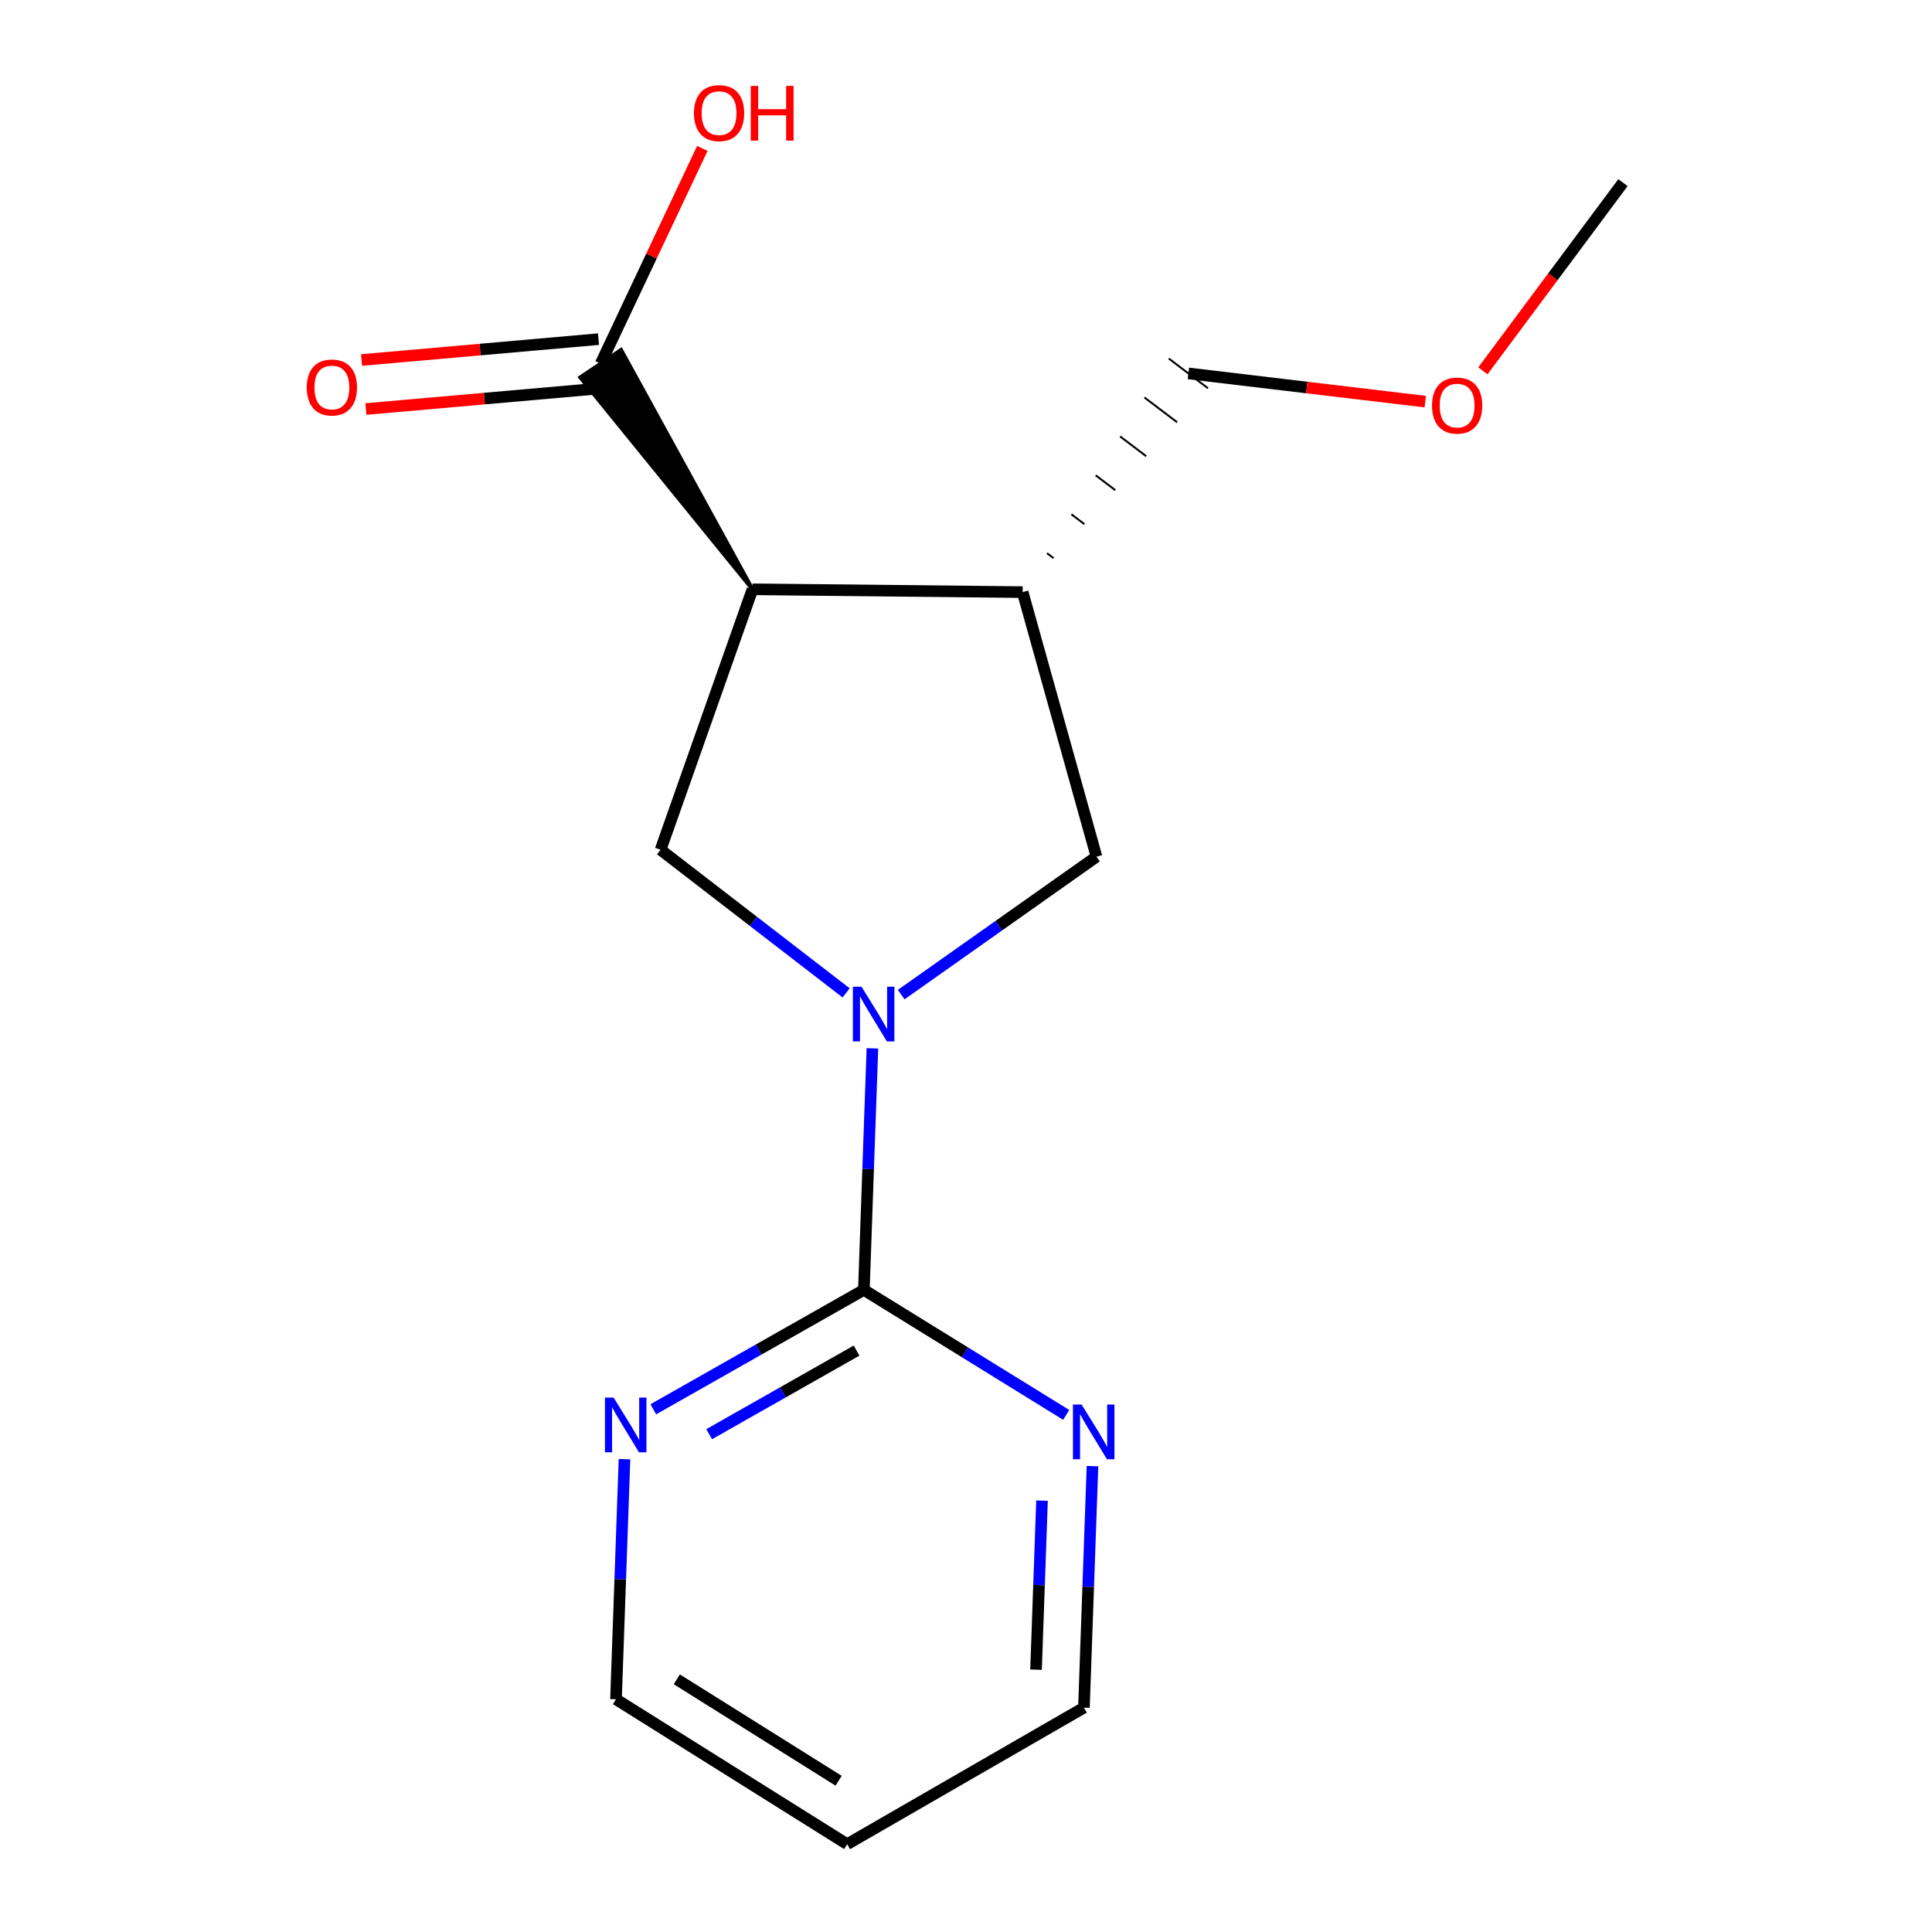 <?xml version='1.0' encoding='iso-8859-1'?>
<svg version='1.1' baseProfile='full'
              xmlns='http://www.w3.org/2000/svg'
                      xmlns:rdkit='http://www.rdkit.org/xml'
                      xmlns:xlink='http://www.w3.org/1999/xlink'
                  xml:space='preserve'
width='1000px' height='1000px' viewBox='0 0 1000 1000'>
<!-- END OF HEADER -->
<rect style='opacity:1.0;fill:#FFFFFF;stroke:none' width='1000' height='1000' x='0' y='0'> </rect>
<path class='bond-1' d='M 451.561,542.622 L 449.349,605.129' style='fill:none;fill-rule:evenodd;stroke:#0000FF;stroke-width:6px;stroke-linecap:butt;stroke-linejoin:miter;stroke-opacity:1' />
<path class='bond-1' d='M 449.349,605.129 L 447.137,667.637' style='fill:none;fill-rule:evenodd;stroke:#000000;stroke-width:6px;stroke-linecap:butt;stroke-linejoin:miter;stroke-opacity:1' />
<path class='bond-2' d='M 437.967,513.921 L 389.936,476.873' style='fill:none;fill-rule:evenodd;stroke:#0000FF;stroke-width:6px;stroke-linecap:butt;stroke-linejoin:miter;stroke-opacity:1' />
<path class='bond-2' d='M 389.936,476.873 L 341.906,439.826' style='fill:none;fill-rule:evenodd;stroke:#000000;stroke-width:6px;stroke-linecap:butt;stroke-linejoin:miter;stroke-opacity:1' />
<path class='bond-5' d='M 466.459,514.811 L 516.998,479.116' style='fill:none;fill-rule:evenodd;stroke:#0000FF;stroke-width:6px;stroke-linecap:butt;stroke-linejoin:miter;stroke-opacity:1' />
<path class='bond-5' d='M 516.998,479.116 L 567.538,443.42' style='fill:none;fill-rule:evenodd;stroke:#000000;stroke-width:6px;stroke-linecap:butt;stroke-linejoin:miter;stroke-opacity:1' />
<path class='bond-0' d='M 389.483,305.018 L 341.906,439.826' style='fill:none;fill-rule:evenodd;stroke:#000000;stroke-width:6px;stroke-linecap:butt;stroke-linejoin:miter;stroke-opacity:1' />
<path class='bond-4' d='M 389.483,305.018 L 321.467,181.116 L 300.333,195.336 Z' style='fill:#000000;fill-rule:evenodd;fill-opacity:1;stroke:#000000;stroke-width:2px;stroke-linecap:butt;stroke-linejoin:miter;stroke-opacity:1;' />
<path class='bond-16' d='M 389.483,305.018 L 529.315,306.476' style='fill:none;fill-rule:evenodd;stroke:#000000;stroke-width:6px;stroke-linecap:butt;stroke-linejoin:miter;stroke-opacity:1' />
<path class='bond-6' d='M 447.137,667.637 L 392.641,698.542' style='fill:none;fill-rule:evenodd;stroke:#000000;stroke-width:6px;stroke-linecap:butt;stroke-linejoin:miter;stroke-opacity:1' />
<path class='bond-6' d='M 392.641,698.542 L 338.145,729.446' style='fill:none;fill-rule:evenodd;stroke:#0000FF;stroke-width:6px;stroke-linecap:butt;stroke-linejoin:miter;stroke-opacity:1' />
<path class='bond-6' d='M 443.354,699.066 L 405.207,720.699' style='fill:none;fill-rule:evenodd;stroke:#000000;stroke-width:6px;stroke-linecap:butt;stroke-linejoin:miter;stroke-opacity:1' />
<path class='bond-6' d='M 405.207,720.699 L 367.06,742.332' style='fill:none;fill-rule:evenodd;stroke:#0000FF;stroke-width:6px;stroke-linecap:butt;stroke-linejoin:miter;stroke-opacity:1' />
<path class='bond-7' d='M 447.137,667.637 L 499.498,699.991' style='fill:none;fill-rule:evenodd;stroke:#000000;stroke-width:6px;stroke-linecap:butt;stroke-linejoin:miter;stroke-opacity:1' />
<path class='bond-7' d='M 499.498,699.991 L 551.859,732.344' style='fill:none;fill-rule:evenodd;stroke:#0000FF;stroke-width:6px;stroke-linecap:butt;stroke-linejoin:miter;stroke-opacity:1' />
<path class='bond-3' d='M 529.315,306.476 L 567.538,443.42' style='fill:none;fill-rule:evenodd;stroke:#000000;stroke-width:6px;stroke-linecap:butt;stroke-linejoin:miter;stroke-opacity:1' />
<path class='bond-10' d='M 545.306,288.892 L 541.923,286.327' style='fill:none;fill-rule:evenodd;stroke:#000000;stroke-width:1.0px;stroke-linecap:butt;stroke-linejoin:miter;stroke-opacity:1' />
<path class='bond-10' d='M 561.298,271.308 L 554.531,266.179' style='fill:none;fill-rule:evenodd;stroke:#000000;stroke-width:1.0px;stroke-linecap:butt;stroke-linejoin:miter;stroke-opacity:1' />
<path class='bond-10' d='M 577.29,253.723 L 567.14,246.03' style='fill:none;fill-rule:evenodd;stroke:#000000;stroke-width:1.0px;stroke-linecap:butt;stroke-linejoin:miter;stroke-opacity:1' />
<path class='bond-10' d='M 593.282,236.139 L 579.748,225.881' style='fill:none;fill-rule:evenodd;stroke:#000000;stroke-width:1.0px;stroke-linecap:butt;stroke-linejoin:miter;stroke-opacity:1' />
<path class='bond-10' d='M 609.274,218.555 L 592.357,205.733' style='fill:none;fill-rule:evenodd;stroke:#000000;stroke-width:1.0px;stroke-linecap:butt;stroke-linejoin:miter;stroke-opacity:1' />
<path class='bond-10' d='M 625.265,200.971 L 604.965,185.584' style='fill:none;fill-rule:evenodd;stroke:#000000;stroke-width:1.0px;stroke-linecap:butt;stroke-linejoin:miter;stroke-opacity:1' />
<path class='bond-8' d='M 309.782,175.538 L 248.466,180.94' style='fill:none;fill-rule:evenodd;stroke:#000000;stroke-width:6px;stroke-linecap:butt;stroke-linejoin:miter;stroke-opacity:1' />
<path class='bond-8' d='M 248.466,180.94 L 187.15,186.341' style='fill:none;fill-rule:evenodd;stroke:#FF0000;stroke-width:6px;stroke-linecap:butt;stroke-linejoin:miter;stroke-opacity:1' />
<path class='bond-8' d='M 312.017,200.913 L 250.701,206.314' style='fill:none;fill-rule:evenodd;stroke:#000000;stroke-width:6px;stroke-linecap:butt;stroke-linejoin:miter;stroke-opacity:1' />
<path class='bond-8' d='M 250.701,206.314 L 189.385,211.715' style='fill:none;fill-rule:evenodd;stroke:#FF0000;stroke-width:6px;stroke-linecap:butt;stroke-linejoin:miter;stroke-opacity:1' />
<path class='bond-9' d='M 310.9,188.226 L 337.212,132.522' style='fill:none;fill-rule:evenodd;stroke:#000000;stroke-width:6px;stroke-linecap:butt;stroke-linejoin:miter;stroke-opacity:1' />
<path class='bond-9' d='M 337.212,132.522 L 363.524,76.818' style='fill:none;fill-rule:evenodd;stroke:#FF0000;stroke-width:6px;stroke-linecap:butt;stroke-linejoin:miter;stroke-opacity:1' />
<path class='bond-12' d='M 323.236,755.258 L 321.037,817.4' style='fill:none;fill-rule:evenodd;stroke:#0000FF;stroke-width:6px;stroke-linecap:butt;stroke-linejoin:miter;stroke-opacity:1' />
<path class='bond-12' d='M 321.037,817.4 L 318.839,879.542' style='fill:none;fill-rule:evenodd;stroke:#000000;stroke-width:6px;stroke-linecap:butt;stroke-linejoin:miter;stroke-opacity:1' />
<path class='bond-13' d='M 565.467,758.871 L 563.255,821.372' style='fill:none;fill-rule:evenodd;stroke:#0000FF;stroke-width:6px;stroke-linecap:butt;stroke-linejoin:miter;stroke-opacity:1' />
<path class='bond-13' d='M 563.255,821.372 L 561.042,883.873' style='fill:none;fill-rule:evenodd;stroke:#000000;stroke-width:6px;stroke-linecap:butt;stroke-linejoin:miter;stroke-opacity:1' />
<path class='bond-13' d='M 539.346,776.72 L 537.798,820.471' style='fill:none;fill-rule:evenodd;stroke:#0000FF;stroke-width:6px;stroke-linecap:butt;stroke-linejoin:miter;stroke-opacity:1' />
<path class='bond-13' d='M 537.798,820.471 L 536.249,864.221' style='fill:none;fill-rule:evenodd;stroke:#000000;stroke-width:6px;stroke-linecap:butt;stroke-linejoin:miter;stroke-opacity:1' />
<path class='bond-14' d='M 615.115,193.278 L 676.412,200.58' style='fill:none;fill-rule:evenodd;stroke:#000000;stroke-width:6px;stroke-linecap:butt;stroke-linejoin:miter;stroke-opacity:1' />
<path class='bond-14' d='M 676.412,200.58 L 737.709,207.883' style='fill:none;fill-rule:evenodd;stroke:#FF0000;stroke-width:6px;stroke-linecap:butt;stroke-linejoin:miter;stroke-opacity:1' />
<path class='bond-11' d='M 438.49,954.545 L 561.042,883.873' style='fill:none;fill-rule:evenodd;stroke:#000000;stroke-width:6px;stroke-linecap:butt;stroke-linejoin:miter;stroke-opacity:1' />
<path class='bond-17' d='M 438.49,954.545 L 318.839,879.542' style='fill:none;fill-rule:evenodd;stroke:#000000;stroke-width:6px;stroke-linecap:butt;stroke-linejoin:miter;stroke-opacity:1' />
<path class='bond-17' d='M 434.071,921.712 L 350.316,869.21' style='fill:none;fill-rule:evenodd;stroke:#000000;stroke-width:6px;stroke-linecap:butt;stroke-linejoin:miter;stroke-opacity:1' />
<path class='bond-15' d='M 767.543,191.935 L 803.792,143.232' style='fill:none;fill-rule:evenodd;stroke:#FF0000;stroke-width:6px;stroke-linecap:butt;stroke-linejoin:miter;stroke-opacity:1' />
<path class='bond-15' d='M 803.792,143.232 L 840.04,94.528' style='fill:none;fill-rule:evenodd;stroke:#000000;stroke-width:6px;stroke-linecap:butt;stroke-linejoin:miter;stroke-opacity:1' />
<path  class='atom-0' d='M 445.929 510.731
L 455.209 525.731
Q 456.129 527.211, 457.609 529.891
Q 459.089 532.571, 459.169 532.731
L 459.169 510.731
L 462.929 510.731
L 462.929 539.051
L 459.049 539.051
L 449.089 522.651
Q 447.929 520.731, 446.689 518.531
Q 445.489 516.331, 445.129 515.651
L 445.129 539.051
L 441.449 539.051
L 441.449 510.731
L 445.929 510.731
' fill='#0000FF'/>
<path  class='atom-7' d='M 317.603 723.386
L 326.883 738.386
Q 327.803 739.866, 329.283 742.546
Q 330.763 745.226, 330.843 745.386
L 330.843 723.386
L 334.603 723.386
L 334.603 751.706
L 330.723 751.706
L 320.763 735.306
Q 319.603 733.386, 318.363 731.186
Q 317.163 728.986, 316.803 728.306
L 316.803 751.706
L 313.123 751.706
L 313.123 723.386
L 317.603 723.386
' fill='#0000FF'/>
<path  class='atom-8' d='M 559.834 726.98
L 569.114 741.98
Q 570.034 743.46, 571.514 746.14
Q 572.994 748.82, 573.074 748.98
L 573.074 726.98
L 576.834 726.98
L 576.834 755.3
L 572.954 755.3
L 562.994 738.9
Q 561.834 736.98, 560.594 734.78
Q 559.394 732.58, 559.034 731.9
L 559.034 755.3
L 555.354 755.3
L 555.354 726.98
L 559.834 726.98
' fill='#0000FF'/>
<path  class='atom-9' d='M 158.776 200.561
Q 158.776 193.761, 162.136 189.961
Q 165.496 186.161, 171.776 186.161
Q 178.056 186.161, 181.416 189.961
Q 184.776 193.761, 184.776 200.561
Q 184.776 207.441, 181.376 211.361
Q 177.976 215.241, 171.776 215.241
Q 165.536 215.241, 162.136 211.361
Q 158.776 207.481, 158.776 200.561
M 171.776 212.041
Q 176.096 212.041, 178.416 209.161
Q 180.776 206.241, 180.776 200.561
Q 180.776 195.001, 178.416 192.201
Q 176.096 189.361, 171.776 189.361
Q 167.456 189.361, 165.096 192.161
Q 162.776 194.961, 162.776 200.561
Q 162.776 206.281, 165.096 209.161
Q 167.456 212.041, 171.776 212.041
' fill='#FF0000'/>
<path  class='atom-10' d='M 359.19 58.55
Q 359.19 51.75, 362.55 47.95
Q 365.91 44.15, 372.19 44.15
Q 378.47 44.15, 381.83 47.95
Q 385.19 51.75, 385.19 58.55
Q 385.19 65.43, 381.79 69.35
Q 378.39 73.23, 372.19 73.23
Q 365.95 73.23, 362.55 69.35
Q 359.19 65.47, 359.19 58.55
M 372.19 70.03
Q 376.51 70.03, 378.83 67.15
Q 381.19 64.23, 381.19 58.55
Q 381.19 52.99, 378.83 50.19
Q 376.51 47.35, 372.19 47.35
Q 367.87 47.35, 365.51 50.15
Q 363.19 52.95, 363.19 58.55
Q 363.19 64.27, 365.51 67.15
Q 367.87 70.03, 372.19 70.03
' fill='#FF0000'/>
<path  class='atom-10' d='M 388.59 44.47
L 392.43 44.47
L 392.43 56.51
L 406.91 56.51
L 406.91 44.47
L 410.75 44.47
L 410.75 72.79
L 406.91 72.79
L 406.91 59.71
L 392.43 59.71
L 392.43 72.79
L 388.59 72.79
L 388.59 44.47
' fill='#FF0000'/>
<path  class='atom-15' d='M 741.211 209.929
Q 741.211 203.129, 744.571 199.329
Q 747.931 195.529, 754.211 195.529
Q 760.491 195.529, 763.851 199.329
Q 767.211 203.129, 767.211 209.929
Q 767.211 216.809, 763.811 220.729
Q 760.411 224.609, 754.211 224.609
Q 747.971 224.609, 744.571 220.729
Q 741.211 216.849, 741.211 209.929
M 754.211 221.409
Q 758.531 221.409, 760.851 218.529
Q 763.211 215.609, 763.211 209.929
Q 763.211 204.369, 760.851 201.569
Q 758.531 198.729, 754.211 198.729
Q 749.891 198.729, 747.531 201.529
Q 745.211 204.329, 745.211 209.929
Q 745.211 215.649, 747.531 218.529
Q 749.891 221.409, 754.211 221.409
' fill='#FF0000'/>
</svg>
